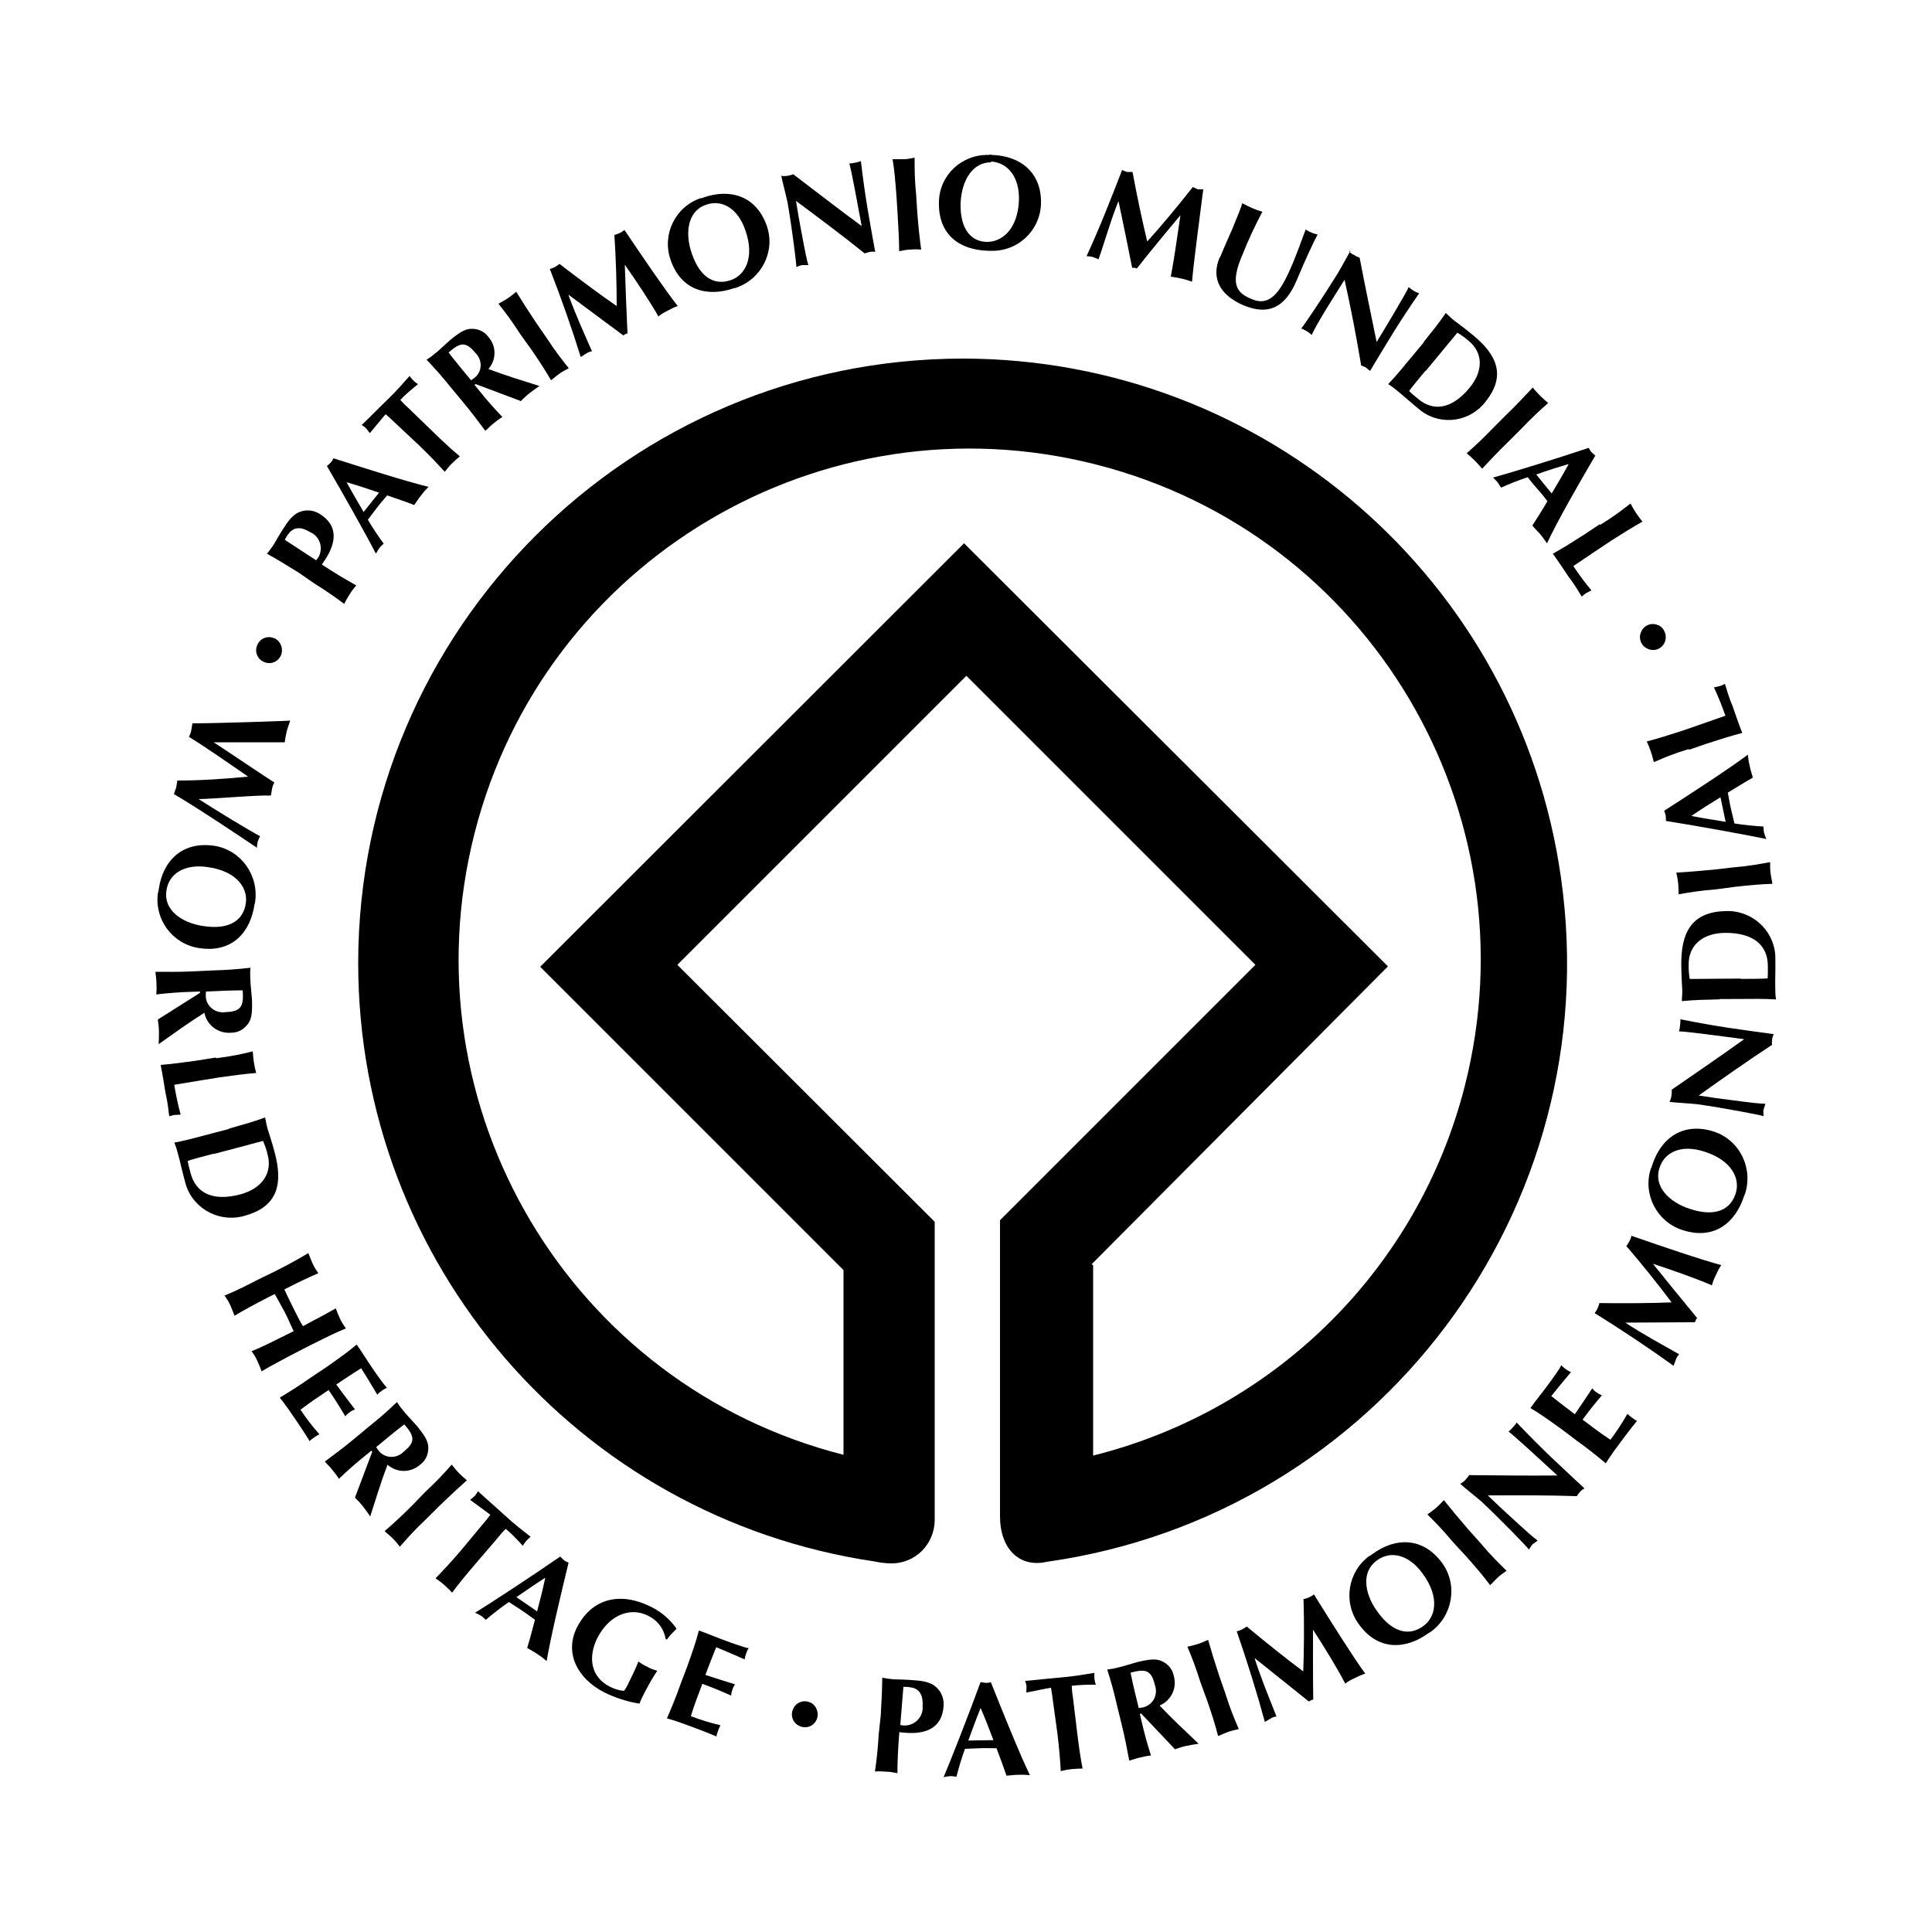 <?xml version="1.0" encoding="UTF-8"?> <svg xmlns="http://www.w3.org/2000/svg" xmlns:xlink="http://www.w3.org/1999/xlink" width="500" height="500" version="1.1"><path d="m249.3 92.8c-86.4 0-156.5 70-156.6 156.4 0 77.6 56.8 143.5 133.6 154.9 1.4 0.3 2.9 0.5 4.3 0.5 6.2 0.1 11.2-4.9 11.3-11.1v-77.3l-66.6-66.5 74.8-74.8 74.8 74.8-66.4 66.4 0.3-0.3v76.6c0 8.4 5 13.4 12.1 11.8 85.6-12.1 145.2-91.3 133.1-176.9-10.8-77.1-76.8-134.4-154.7-134.5zm33.6 283.9v-49.3l-0.4-0.2 76.7-77.1-109.7-109.5-109.7 109.6 78.5 78.5v47.8c-70.8-18-113.5-90-95.5-160.8s90-113.5 160.8-95.5 113.5 90 95.5 160.8c-12 47.2-49 83.9-96.2 95.7z"></path><path id="l" d="m77.3 148.2c-3.4-2.1-5.5-3.4-8.2-4.9 0.5-0.6 1-1.3 1.7-2.3 0.6-1 1.7-3 2.6-4.3 1.7-2.8 3.1-3.9 4.4-4.3 1.7-0.6 3.6-0.3 5.1 0.7 4.5 2.9 4.2 7.1 1.4 11.5l-1 1.5c2.9 1.9 5.8 3.7 8.9 5.4-0.5 0.6-1.1 1.3-1.7 2.3-0.5 0.8-1 1.6-1.4 2.5-2.4-1.8-4.7-3.4-7.9-5.4zm-2.9-9.7c-0.3 0.4-0.5 0.8-0.7 1.2l8.1 5.3c1.7-1.8 1.6-4.7-0.2-6.4-0.3-0.3-0.7-0.6-1.2-0.8-3-1.9-4.8-1.1-5.9 0.6h-0.1z"></path><path id="c" d="m110.9 126c-0.8 0.8-1.4 1.5-2 2.3-0.6 0.7-1.1 1.6-1.7 2.4-2.3-0.9-4.7-1.7-7-2.5-0.9 1.1-1.9 2.2-2.8 3.4l-2.2 2.9c1.3 2.2 2.7 4.3 4.1 6.2-0.4 0.4-0.8 0.7-1.1 1.1s-0.6 0.9-0.9 1.5c-1.9-3.7-8.4-15.4-12.7-22.7 0.4-0.3 0.7-0.6 1-0.9s0.5-0.7 0.7-1.1c7.8 2.5 18.5 5.9 24.6 7.4zm-12.8 1.5c-2.9-1-5.6-1.9-8.4-2.7 1.4 2.6 2.9 5.1 4.4 7.7z"></path><path id="f" d="m102 109.2c-0.7-0.7-1.5-1.4-2.2-2-0.9 1-2.8 3.4-4.1 4.9-0.3-0.4-0.6-0.8-0.9-1.2-0.4-0.4-0.8-0.7-1.2-0.9 2.3-2.2 3.4-3.4 6.4-6.3 3.1-3 4-4.2 6-6.4 0.3 0.4 0.6 0.8 1 1.2s0.8 0.7 1.2 0.9c-1.6 1.3-3.2 2.6-4.6 4.1 0.7 0.8 1.4 1.5 2.1 2.1l6.2 6c2.8 2.7 4.7 4.5 7.1 6.5-0.6 0.5-1.3 1.1-2.1 1.9s-1.4 1.6-1.8 2.1c-2-2.2-3.9-4.2-6.7-6.9z"></path><path id="b" d="m123.1 99.4-0.3 0.2 0.9 1.1c2.4 3 4.2 5 6.3 7.2-0.8 0.5-1.6 1.1-2.3 1.7-0.9 0.7-1.5 1.4-2.1 1.9-1.8-2.4-3.4-4.6-5.9-7.6l-3-3.6c-2.4-3-4.2-5-6.3-7.2 0.8-0.5 1.6-1.1 2.3-1.7 1-0.8 2-1.8 3.8-3.4 2.7-2.2 3.9-2.8 5.3-2.9 1.8-0.1 3.5 0.6 4.6 2.1 2.1 2.4 2.1 5.9 0 8.3 4.2 1.6 8.8 3 13.2 4.4-0.9 0.6-1.7 1.2-2.5 1.8s-1.6 1.4-2.3 2.1zm-7.1-8.3c1.9 2.5 3.9 4.9 5.9 7.3l0.6-0.4c2-1.3 2.5-4 1.1-6-0.2-0.3-0.4-0.5-0.6-0.7-2.6-3.2-4.1-2.5-7 0z"></path><path id="a" d="m134.6 86.4c-2.2-3.4-3.7-5.4-5.6-7.8 0.7-0.4 1.5-0.8 2.4-1.4s1.6-1.2 2.2-1.7c1.6 2.6 3 4.8 5.2 8.1l2.7 3.9c2.2 3.4 3.8 5.4 5.7 7.8-0.8 0.4-1.7 0.9-2.4 1.4-1 0.7-1.6 1.3-2.2 1.7-1.5-2.6-3-4.9-5.2-8.1-0.1-0.1-2.8-3.9-2.8-3.9z"></path><path id="k" d="m147.1 76.3c1.8 5 4 9.8 6.1 14.6-0.5 0.1-1.1 0.3-1.5 0.6-0.5 0.3-0.9 0.6-1.4 0.9-2.4-7.7-5.1-15.3-8-22.8 0.5-0.1 0.9-0.3 1.3-0.5s0.8-0.5 1.2-0.8c4.8 3.7 10.3 7.8 14.8 10.9 0-5.8-0.2-12.4-0.6-18.4 0.5-0.1 0.9-0.3 1.4-0.5 0.4-0.2 0.9-0.5 1.2-0.8 4.5 6.7 10.7 15.8 13.8 19.7-0.9 0.3-1.7 0.7-2.6 1.2-0.8 0.4-1.7 0.9-2.4 1.5-2.4-4.2-5.7-9.1-8.7-13.4 0.2 5.9 0.4 11.8 0.7 17.8-0.2 0-0.4 0.1-0.6 0.2l-0.5 0.3c-4.6-3.4-9.3-6.9-14-10.4z"></path><path id="d" d="m182.1 51.1c6.9-2.4 13.7-0.4 16.4 7.5 2.2 6.6-1.5 13.7-8.1 15.9-0.2 0-0.3 0.1-0.5 0.1-6.7 2.3-13.7 0.7-16.4-7.5-2.2-6.5 1.3-13.6 7.8-15.8 0.3 0 0.6-0.1 0.8-0.2zm0.6 1.9c-4.5 1.5-5.6 6.9-3.7 12.5 2.3 6.9 6.4 8.3 10.1 7 3.7-1.2 6.3-5.8 3.8-12.9-1.9-5.6-6-8.1-10.2-6.6z"></path><path id="j" d="m202.2 45.5c0.5 0.1 1.1 0.1 1.6 0s1-0.2 1.5-0.4c5.9 4.5 11.7 9 17.7 13.4-1-5.4-2.7-14.7-3.2-16.2 0.5 0 1-0.1 1.5-0.2s1-0.2 1.5-0.4c1.2 10.1 2.1 14.5 3.7 23.5-0.5-0.1-1-0.1-1.4 0s-0.9 0.2-1.3 0.4c-5.6-4.5-11.6-9-17.8-13.6 0.4 2.6 0.9 5.4 1.4 8 1 5.4 1.4 7.3 1.8 8.6h-1.6c-0.5 0.1-1 0.3-1.5 0.5 0-1-1.1-9.9-2.3-16.8-0.7-3.1-1.3-5.2-1.6-6.8z"></path><path d="m232 50.7c-0.3-3.9-0.5-6.5-1-9.5h2.9c1.1 0 2.1-0.3 2.8-0.4 0 3.1 0 5.7 0.4 9.6l0.3 4.7c0.3 3.9 0.6 6.5 1 9.5-0.9-0.1-1.9-0.1-2.9 0-1.1 0-2 0.3-2.8 0.4 0-3.1-0.2-5.7-0.4-9.6z"></path><path d="m256.7 40.1c7.3 0.2 13 4.5 12.7 12.8-0.3 6.9-6.1 12.3-13.1 12h-0.6c-7.3-0.2-13-4.1-12.7-12.8 0.2-6.9 6-12.2 12.9-12 0.2-0.1 0.5-0.1 0.8 0zm-0.2 1.9c-4.7 0-7.6 4.5-7.9 10.5-0.2 7.3 3.1 10.1 6.9 10.1 3.9 0 7.9-3.4 8.2-10.7 0.2-6-2.8-9.8-7.2-10.1z"></path><path d="m289.4 52.2c-2 4.9-3.4 10.1-5.1 14.9l-1.5-0.6c-0.5-0.1-1.1-0.2-1.6-0.2 3.4-7.4 6.3-14.8 9.2-22.3 0.4 0.2 0.9 0.4 1.3 0.5h1.4c1.1 6 2.5 12.6 3.8 18 3.9-4.3 8.1-9.4 11.8-14.1l1.3 0.6h1.4c-1 7.9-2.5 19-2.9 23.9-0.9-0.3-1.8-0.6-2.7-0.8s-1.9-0.4-2.8-0.5c0.9-4.7 1.7-10.6 2.5-15.9-3.8 4.5-7.6 9.1-11.3 13.8-0.2-0.1-0.4-0.2-0.6-0.2h-0.6c-1.1-5.6-2.3-11.4-3.5-17.1z"></path><path d="m315.7 66.7c1.4-3.4 2.2-5.1 3.2-7.4 1.4-3.4 2.3-5.6 2.6-6.7 1.7 0.9 3.4 1.7 5.2 2.2-1.9 3.6-3.6 7.2-5.1 11-3.4 7.8-1.6 10.1 2.6 11.7 5.1 2.1 7.8-3.4 10.3-9.2 1.2-2.9 2.3-5.9 3.4-8.9 0.5 0.3 1 0.6 1.5 0.8s1.1 0.4 1.6 0.5c-1 1.8-3.1 6.3-5.4 11.8-3.1 7.4-7.6 9.1-13.8 6.5-5.4-2.3-8.7-6.5-6.1-12.5z"></path><path d="m349.17 65.1c0.4 0.4 0.8 0.7 1.3 0.9 0.4 0.3 0.9 0.5 1.4 0.7 1.4 7.3 2.9 14.5 4.4 21.8 2.9-4.7 7.7-12.8 8.3-14.2 0.8 0.7 1.7 1.3 2.7 1.6-5.7 8.3-8 12.3-12.7 20.1-0.4-0.3-0.7-0.6-1.1-0.9-0.4-0.2-0.8-0.4-1.2-0.5-1.2-7.2-2.6-14.6-4.3-22.2-1.4 2.2-2.9 4.6-4.2 6.7-2.9 4.7-3.8 6.5-4.3 7.6-0.4-0.4-0.8-0.7-1.3-1s-0.9-0.5-1.4-0.7c0.7-0.8 5.7-8.2 9.4-14.2 1.6-2.7 2.5-4.5 3.4-6z"></path><path id="i" d="m368.37 88.6c2.4-3 4.1-5.1 5.8-7.6 0.6 0.5 1.2 1.2 2.1 1.9s2.6 1.9 4.9 3.8c6.1 5 8.7 10.4 3.4 17.1-3.9 5.3-11.4 6.5-16.7 2.6-0.2-0.1-0.3-0.3-0.5-0.4-2.7-2.2-4.4-3.8-5.8-4.9-0.7-0.6-1.5-1.2-2.3-1.7 2.1-2.2 3.8-4.3 6.2-7.2l3-3.6zm0.5 7.4c-1.2 1.4-3.9 4.7-4.2 5.2 0.5 0.5 1.2 1.1 2.3 2 4 3.4 8.8 2.7 13.4-2.9 3.6-4.4 3.4-9.1-0.3-12.1-0.9-0.8-1.9-1.5-2.9-2.1-0.4 0.5-3.1 3.7-4.3 5.2l-3.9 4.7z"></path><path d="m389.97 107.2c2.8-2.7 4.6-4.7 6.7-6.9 0.5 0.6 1.1 1.3 1.9 2.1s1.5 1.4 2.1 1.9c-2.3 2-4.2 3.8-7 6.7l-3.4 3.4c-2.8 2.7-4.6 4.7-6.7 6.9-0.5-0.6-1.1-1.3-1.9-2.1s-1.5-1.4-2.1-1.9c2.3-2 4.2-3.8 7-6.7z"></path><path d="m400.37 140.6c-0.7-0.9-1.2-1.7-1.8-2.4s-1.4-1.4-2-2.2c1.3-2 2.7-4.2 3.9-6.3-0.9-1.2-1.8-2.3-2.8-3.4s-1.5-1.8-2.3-2.8c-2.4 0.8-4.7 1.7-6.9 2.7-0.3-0.5-0.6-0.9-0.9-1.4-0.4-0.4-0.8-0.9-1.2-1.2 4.1-1.1 16.8-5 24.8-7.7 0.2 0.4 0.4 0.8 0.7 1.1s0.6 0.6 1 0.9c-4.3 7.3-9.9 17.1-12.5 22.7zm1.2-12.9c1.5-2.5 3-5 4.4-7.6-2.8 0.8-5.6 1.7-8.4 2.7z"></path><path id="h" d="m414.17 135.8c3.4-2.1 5.4-3.6 7.8-5.5 0.4 0.7 0.8 1.5 1.4 2.4s1.2 1.7 1.7 2.3c-2.7 1.5-4.9 2.9-8.2 5l-3.9 2.6c-2.1 1.4-4.3 2.9-5.8 3.9 1.5 2.2 3 4.3 4.7 6.3-0.5 0.2-0.9 0.5-1.4 0.7-0.4 0.3-0.8 0.6-1.1 0.9-0.7-1-1.4-2.5-3.4-5.1-3.1-4.7-3.7-5.4-4.1-6 2.7-1.5 4.9-2.9 8.2-5l3.9-2.6z"></path><path id="g" d="m72.7 169.6c-0.7 1.7-2.7 2.5-4.4 1.7-1.7-0.7-2.5-2.7-1.7-4.4 0.7-1.7 2.7-2.5 4.4-1.7h0.1c1.6 0.8 2.3 2.8 1.6 4.4z"></path><g><path d="m64.1 200.9c-4.2-2.9-10.8-7.5-15.2-10.2 0.3-0.6 0.5-1.1 0.6-1.7l0.3-1.8c6.4 0 23.8-0.6 25.3-0.7-0.3 1-0.7 1.9-0.9 2.8s-0.4 1.8-0.5 2.8h-18.4c5.2 3.4 12.8 8.6 15.7 10.4-0.3 0.5-0.5 1.1-0.6 1.7s-0.2 1.1-0.3 1.7c-3.2-0.2-13.8 0.8-18.7 0.9 5.3 3.4 13.4 8.3 15.9 9.6-0.2 0.4-0.4 0.9-0.6 1.4-0.1 0.5-0.2 1-0.2 1.6-2.4-1.6-14.5-9.8-21.5-13.9 0.2-0.6 0.4-1.1 0.6-1.7l0.3-1.8c6 0 12-0.4 18.2-1z"></path><path d="m76 344.5c-0.8-1.6-1.5-3.4-2.3-4.9s-1.7-3.1-2.6-4.7l-1.8 0.9c-3.5 1.8-5.9 3.1-8.6 4.7-0.3-0.7-0.6-1.6-1.1-2.7-0.4-0.9-0.9-1.7-1.5-2.5 2.9-1.2 5.3-2.4 8.8-4.2l4.3-2.1c3.6-1.8 5.9-3.1 8.6-4.7 0.3 0.7 0.6 1.6 1.1 2.7 0.4 0.9 0.9 1.7 1.5 2.5-2.8 1.2-5.3 2.4-8.8 4.2 0.5 1.1 1.2 2.6 2.3 4.8s1.8 3.6 2.5 4.7c3.4-1.8 5.9-3.1 8.5-4.6 0.3 0.9 0.7 1.8 1.1 2.7 0.5 1.1 1.1 1.8 1.5 2.5-2.9 1.2-5.3 2.4-8.9 4.2l-4.3 2.2c-3.4 1.8-5.9 3.1-8.6 4.7-0.3-0.9-0.7-1.8-1.1-2.7s-0.9-1.7-1.5-2.5c2.9-1.2 5.3-2.4 8.9-4.2z"></path><path d="m172.3 424.4c-0.4-2.8-2.1-5.1-4.7-6.3-3.9-2-9.6-0.8-13 5.8-2.5 5-1.7 10.1 3.2 12.6 1.2 0.6 2.4 1 3.7 1.1 0.5-0.7 0.9-1.4 1.2-2.1 1.7-3.4 2.3-4.9 2.5-5.5 0.7 0.5 1.5 1 2.2 1.3 0.8 0.5 1.7 0.8 2.7 1.1-1.1 1.6-2.1 3.4-3 5.1-0.7 1.3-1.5 3-1.6 3.4-3.2-0.5-6.2-1.5-9.1-2.9-7.2-3.7-10.3-10.4-7.1-16.8 4.1-8 11.7-9.1 19.1-5.4 2.7 1.3 5 3.3 6.7 5.7-0.9 0.9-1.8 1.8-2.5 2.8l-0.4-0.2z"></path><path id="e" d="m404.17 369.9c-3.2-2.3-5.4-3.9-8.1-5.5 1.2-1.7 2.6-3.4 3.8-5 2.1-2.8 3.8-5.2 4.2-6.1 0.3 0.4 0.7 0.7 1.1 1s0.9 0.6 1.4 0.8c-1.7 2-4.4 5.3-5.1 6.2 2 1.6 4.1 3.2 6.1 4.7 1.7-2.5 3-4.4 4.5-6.7 0.3 0.4 0.7 0.8 1.2 1.1 0.4 0.3 0.8 0.5 1.3 0.7-1.7 2-3.4 4.1-5 6.3l3.6 2.7c1.2 0.9 2.4 1.7 3.6 2.5 1.6-2.1 3.1-4.4 4.4-6.7 0.4 0.4 0.8 0.7 1.2 1s0.8 0.6 1.3 0.8c-0.8 1-1.8 2.2-3.8 4.9-1.5 2-3 4-4.3 6.1-2.4-2-4.5-3.7-7.7-6z"></path></g><use transform="matrix(.488 .896 -.896 .488 323 302.36)" xlink:href="#l"></use><use transform="matrix(.646 .783 -.783 .646 293.55 291.17)" xlink:href="#c"></use><use transform="matrix(.79 .641 -.641 .79 261.86 288.12)" xlink:href="#f"></use><use transform="matrix(.914 .445 -.445 .914 227.07 297.85)" xlink:href="#b"></use><use transform="matrix(.98 .272 -.272 .98 202.26 314.06)" xlink:href="#a"></use><use transform="matrix(1.016 .037 -.037 1.016 178.06 346.19)" xlink:href="#k"></use><use transform="matrix(.823 -.618 .618 .823 183.37 471.52)" xlink:href="#j"></use><use transform="matrix(-.662 -.788 .788 -.662 619.13 607.56)" xlink:href="#i"></use><use transform="matrix(-.001 1.014 -1.014 -.001 197.25 251)" xlink:href="#b"></use><use transform="matrix(-.622 .822 -.822 -.622 210.01 217.61)" xlink:href="#b"></use><use transform="matrix(.074 1.013 -1.013 .074 260.9 308.21)" xlink:href="#c"></use><use transform="matrix(.061 1.015 -1.015 .061 229.62 284.19)" xlink:href="#f"></use><use transform="matrix(1.01 -.126 .126 1.01 229.22 328.81)" xlink:href="#a"></use><use transform="matrix(.479 -.897 .897 .479 302.12 309.51)" xlink:href="#a"></use><use transform="matrix(.181 1.001 -1.001 .181 172.23 235.69)" xlink:href="#a"></use><use transform="matrix(.813 -.611 .611 .813 254.47 370.18)" xlink:href="#k"></use><use transform="matrix(.968 -.3 .3 .968 163.54 407.38)" xlink:href="#d"></use><use transform="matrix(.604 -.813 .813 .604 276.02 418.84)" xlink:href="#d"></use><use transform="matrix(.462 -.902 .902 .462 -89.152 370.86)" xlink:href="#d"></use><use transform="matrix(.318 -.979 .979 .318 323.21 468.65)" xlink:href="#j"></use><use transform="matrix(.838 .598 -.598 .838 -196.51 -2.428)" xlink:href="#i"></use><use transform="matrix(.645 -.784 .784 .645 282.02 201)" xlink:href="#c"></use><use transform="matrix(-.974 -.254 .254 -.974 805.91 431.34)" xlink:href="#h"></use><use transform="matrix(.916 .418 -.418 .916 -266.64 -23.649)" xlink:href="#h"></use><use transform="rotate(73.736 250.08 249.71)" xlink:href="#e"></use><use transform="rotate(109.14 250.03 248.13)" xlink:href="#e"></use><use transform="translate(358.13 -3.391)" xlink:href="#g"></use><use transform="translate(138.65 275.4)" xlink:href="#g"></use></svg> 